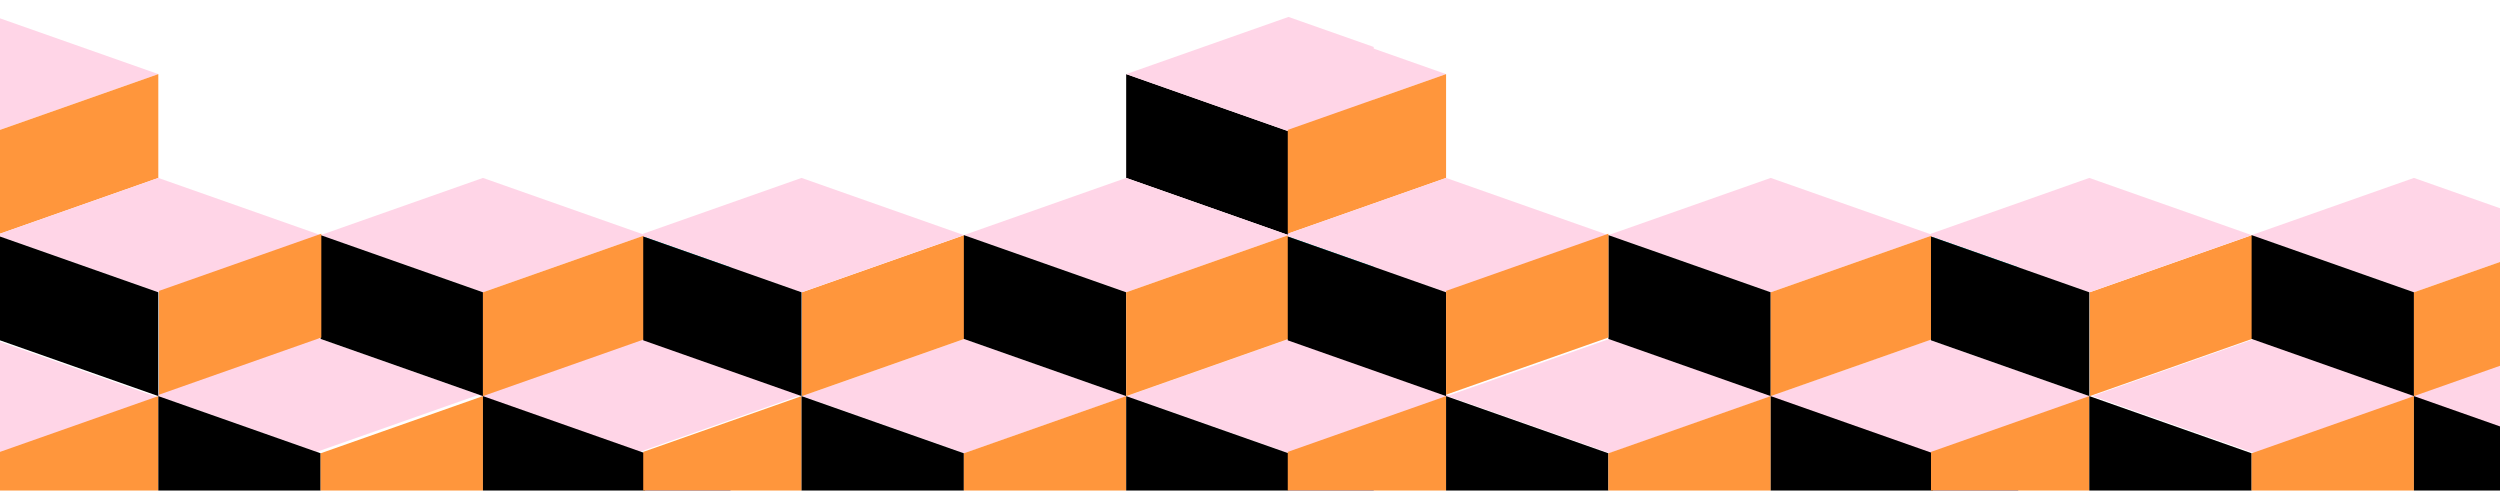 <svg xmlns="http://www.w3.org/2000/svg" xmlns:xlink="http://www.w3.org/1999/xlink" width="1920" height="377" viewBox="0 0 1920 377">
  <defs>
    <clipPath id="clip-path">
      <rect id="Rectangle_60" data-name="Rectangle 60" width="1920" height="377" transform="translate(0 6040)" fill="#fff"/>
    </clipPath>
  </defs>
  <g id="Mask_Group_2" data-name="Mask Group 2" transform="translate(0 -6040)" clip-path="url(#clip-path)">
    <g id="Group_160" data-name="Group 160" transform="translate(0 299.708)">
      <g id="Group_156" data-name="Group 156" transform="translate(541.458 4766.137)">
        <g id="Group_155" data-name="Group 155">
          <path id="Path_437" data-name="Path 437" d="M-541.458,1073.9l121.582-42.832-121.582-42.832Z" fill="#ffd5e7"/>
          <path id="Path_488" data-name="Path 488" d="M-541.458,1073.9l121.582-42.832-121.582-42.832Z" transform="translate(0 248.376)" fill="#ffd5e7"/>
          <path id="Path_438" data-name="Path 438" d="M-541.458,1073.9v79.73l121.583-42.832v-79.73Z" fill="#ff963c"/>
          <path id="Path_441" data-name="Path 441" d="M-295.216,1154.717l-124.66-43.916-121.583,42.832v2.168l121.583,42.832Z" fill="#ffd5e7"/>
          <path id="Path_481" data-name="Path 481" d="M-295.216,1154.717l-124.66-43.916-121.583,42.832v2.168l121.583,42.832Z" transform="translate(121.582 122.562)" fill="#ffd5e7"/>
          <path id="Path_442" data-name="Path 442" d="M-419.875,1198.633-541.458,1155.8v79.73l121.583,42.832Z"/>
          <path id="Path_443" data-name="Path 443" d="M-45.9,1154.717l-124.66-43.916-124.66,43.916,124.66,43.916Z" fill="#ffd5e7"/>
          <path id="Path_482" data-name="Path 482" d="M-45.9,1154.717l-124.66-43.916-124.66,43.916,124.66,43.916Z" transform="translate(120.341 122.562)" fill="#ffd5e7"/>
          <path id="Path_483" data-name="Path 483" d="M-45.9,1154.717l-124.66-43.916-124.66,43.916,124.66,43.916Z" transform="translate(369.66 123.646)" fill="#ffd5e7"/>
          <path id="Path_484" data-name="Path 484" d="M-45.9,1154.717l-124.66-43.916-124.66,43.916,124.66,43.916Z" transform="translate(618.979 123.646)" fill="#ffd5e7"/>
          <path id="Path_485" data-name="Path 485" d="M-45.9,1154.717l-124.66-43.916-124.66,43.916,124.66,43.916Z" transform="translate(865.298 123.563)" fill="#ffd5e7"/>
          <path id="Path_486" data-name="Path 486" d="M-45.9,1154.717l-124.66-43.916-124.66,43.916,124.66,43.916Z" transform="translate(1111.298 124.412)" fill="#ffd5e7"/>
          <path id="Path_487" data-name="Path 487" d="M-45.9,1154.717l-124.66-43.916-124.66,43.916,124.66,43.916Z" transform="translate(1360.617 123.562)" fill="#ffd5e7"/>
          <path id="Path_444" data-name="Path 444" d="M-295.216,1154.717v79.73l124.66,43.916v-79.73Z"/>
          <path id="Path_445" data-name="Path 445" d="M-170.556,1198.633v79.73l124.66-43.916v-79.73Z" fill="#ff963c"/>
          <path id="Path_476" data-name="Path 476" d="M-170.556,1198.633v79.73l124.66-43.916v-79.73Z" transform="translate(245)" fill="#ff963c"/>
          <path id="Path_475" data-name="Path 475" d="M-170.556,1198.633v79.73l124.66-43.916v-79.73Z" transform="translate(-248.781 -1.084)" fill="#ff963c"/>
          <path id="Path_446" data-name="Path 446" d="M-45.9,1154.717v79.73L19.542,1257.5v-79.73Z" fill="#00ddcf"/>
          <path id="Path_448" data-name="Path 448" d="M-541.458,1321.2v29.668h121.583v-72.5Z" fill="#ff963c"/>
          <path id="Path_449" data-name="Path 449" d="M-419.875,1278.363v72.5h124.66v-28.584Z"/>
          <path id="Path_450" data-name="Path 450" d="M-295.216,1322.279v28.584h124.66v-72.5Z" fill="#ff963c"/>
          <path id="Path_451" data-name="Path 451" d="M-170.556,1278.363v72.5H-45.9v-28.584Z"/>
          <path id="Path_452" data-name="Path 452" d="M-45.9,1322.279v28.584H19.542v-51.637Z" fill="#3265f0"/>
        </g>
      </g>
      <g id="Group_157" data-name="Group 157" transform="translate(1035.458 4766.137)">
        <g id="Group_155-2" data-name="Group 155">
          <path id="Path_439" data-name="Path 439" d="M-295.216,1074.987l-124.66-43.916v79.73l124.66,43.916Z" transform="translate(249.319 0)"/>
          <path id="Path_440" data-name="Path 440" d="M-170.556,1031.071h0l124.66,43.916,65.439-23.053v-41.725L-45.9,987.155h0Z" fill="#ffd5e7"/>
          <path id="Path_441-2" data-name="Path 441" d="M-295.216,1154.717l-124.66-43.916-121.583,42.832v2.168l121.583,42.832Z" fill="#ffd5e7"/>
          <path id="Path_442-2" data-name="Path 442" d="M-419.875,1198.633-541.458,1155.8v79.73l121.583,42.832Z"/>
          <path id="Path_443-2" data-name="Path 443" d="M-45.9,1154.717l-124.66-43.916-124.66,43.916,124.66,43.916Z" fill="#ffd5e7"/>
          <path id="Path_444-2" data-name="Path 444" d="M-295.216,1154.717v79.73l124.66,43.916v-79.73Z"/>
          <path id="Path_445-2" data-name="Path 445" d="M-170.556,1198.633v79.73l124.66-43.916v-79.73Z" fill="#ff963c"/>
          <path id="Path_446-2" data-name="Path 446" d="M-45.9,1154.717v79.73L19.542,1257.5v-79.73Z" fill="#00ddcf"/>
          <path id="Path_448-2" data-name="Path 448" d="M-541.458,1321.2v29.668h121.583v-72.5Z" fill="#ff963c"/>
          <path id="Path_449-2" data-name="Path 449" d="M-419.875,1278.363v72.5h124.66v-28.584Z"/>
          <path id="Path_450-2" data-name="Path 450" d="M-295.216,1322.279v28.584h124.66v-72.5Z" fill="#ff963c"/>
          <path id="Path_451-2" data-name="Path 451" d="M-170.556,1278.363v72.5H-45.9v-28.584Z"/>
          <path id="Path_452-2" data-name="Path 452" d="M-45.9,1322.279v28.584H19.542v-51.637Z" fill="#3265f0"/>
        </g>
      </g>
      <g id="Group_158" data-name="Group 158" transform="translate(1530.458 4766.137)">
        <g id="Group_155-3" data-name="Group 155">
          <path id="Path_437-2" data-name="Path 437" d="M-541.458,1073.9l121.582-42.832-121.582-42.832Z" fill="#ffd5e7"/>
          <path id="Path_438-2" data-name="Path 438" d="M-541.458,1073.9v79.73l121.583-42.832v-79.73Z" fill="#ff963c"/>
          <path id="Path_441-3" data-name="Path 441" d="M-295.216,1154.717l-124.66-43.916-121.583,42.832v2.168l121.583,42.832Z" fill="#ffd5e7"/>
          <path id="Path_442-3" data-name="Path 442" d="M-419.875,1198.633-541.458,1155.8v79.73l121.583,42.832Z"/>
          <path id="Path_443-3" data-name="Path 443" d="M-45.9,1154.717l-124.66-43.916-124.66,43.916,124.66,43.916Z" fill="#ffd5e7"/>
          <path id="Path_444-3" data-name="Path 444" d="M-295.216,1154.717v79.73l124.66,43.916v-79.73Z"/>
          <path id="Path_445-3" data-name="Path 445" d="M-170.556,1198.633v79.73l124.66-43.916v-79.73Z" fill="#ff963c"/>
          <path id="Path_478" data-name="Path 478" d="M-170.556,1198.633v79.73l124.66-43.916v-79.73Z" transform="translate(245)" fill="#ff963c"/>
          <path id="Path_477" data-name="Path 477" d="M-170.556,1198.633v79.73l124.66-43.916v-79.73Z" transform="translate(-249.319 -1.084)" fill="#ff963c"/>
          <path id="Path_446-3" data-name="Path 446" d="M-45.9,1154.717v79.73L19.542,1257.5v-79.73Z" fill="#00ddcf"/>
          <path id="Path_448-3" data-name="Path 448" d="M-541.458,1321.2v29.668h121.583v-72.5Z" fill="#ff963c"/>
          <path id="Path_449-3" data-name="Path 449" d="M-419.875,1278.363v72.5h124.66v-28.584Z"/>
          <path id="Path_450-3" data-name="Path 450" d="M-295.216,1322.279v28.584h124.66v-72.5Z" fill="#ff963c"/>
          <path id="Path_451-3" data-name="Path 451" d="M-170.556,1278.363v72.5H-45.9v-28.584Z"/>
          <path id="Path_452-3" data-name="Path 452" d="M-45.9,1322.279v28.584H19.542v-51.637Z" fill="#3265f0"/>
        </g>
      </g>
      <g id="Group_159" data-name="Group 159" transform="translate(2024.458 4766.137)">
        <g id="Group_155-4" data-name="Group 155">
          <path id="Path_441-4" data-name="Path 441" d="M-295.216,1154.717l-124.66-43.916-121.583,42.832v2.168l121.583,42.832Z" fill="#ffd5e7"/>
          <path id="Path_442-4" data-name="Path 442" d="M-419.875,1198.633-541.458,1155.8v79.73l121.583,42.832Z"/>
          <path id="Path_443-4" data-name="Path 443" d="M-45.9,1154.717l-124.66-43.916-124.66,43.916,124.66,43.916Z" fill="#ffd5e7"/>
          <path id="Path_489" data-name="Path 489" d="M-45.9,1154.717l-124.66-43.916-124.66,43.916,124.66,43.916Z" transform="translate(113 123.646)" fill="#ffd5e7"/>
          <path id="Path_444-4" data-name="Path 444" d="M-295.216,1154.717v79.73l124.66,43.916v-79.73Z"/>
          <path id="Path_445-4" data-name="Path 445" d="M-170.556,1198.633v79.73l124.66-43.916v-79.73Z" fill="#ff963c"/>
          <path id="Path_448-4" data-name="Path 448" d="M-541.458,1321.2v29.668h121.583v-72.5Z" fill="#ff963c"/>
          <path id="Path_449-4" data-name="Path 449" d="M-419.875,1278.363v72.5h124.66v-28.584Z"/>
          <path id="Path_450-4" data-name="Path 450" d="M-295.216,1322.279v28.584h124.66v-72.5Z" fill="#ff963c"/>
          <path id="Path_451-4" data-name="Path 451" d="M-170.556,1278.363v72.5H-45.9v-28.584Z"/>
        </g>
      </g>
    </g>
  </g>
</svg>
